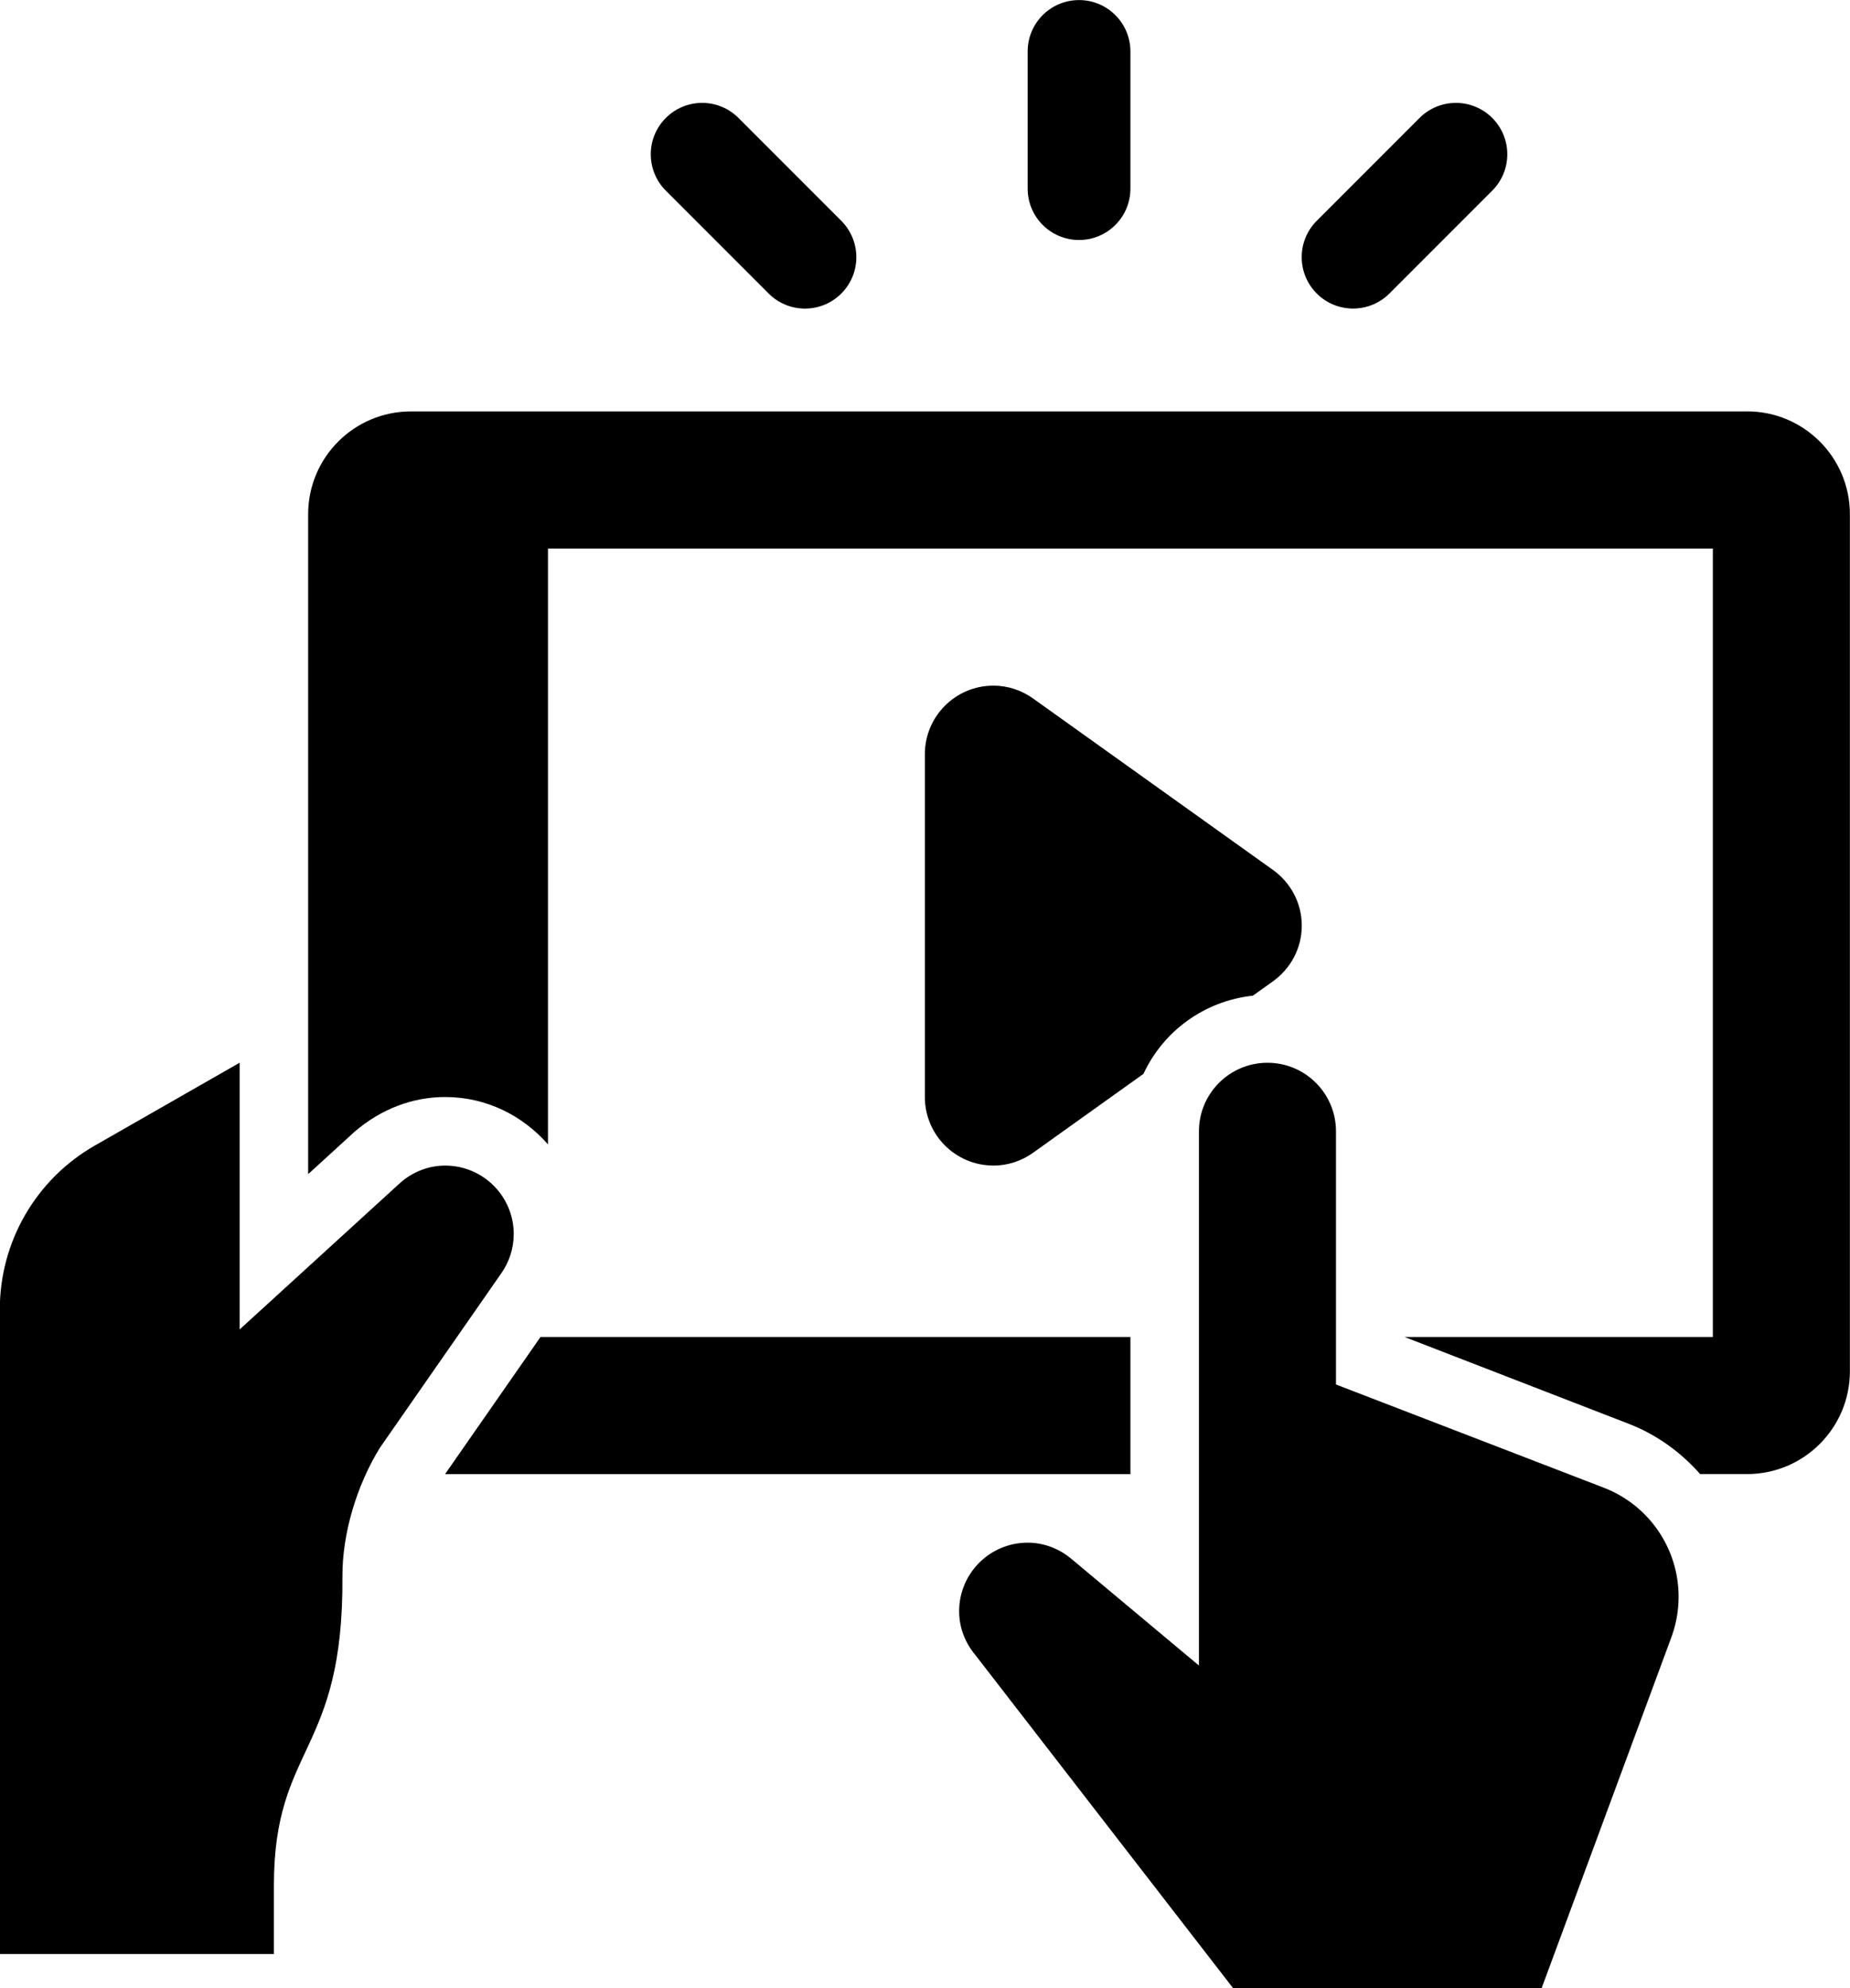 <?xml version="1.0" encoding="UTF-8"?>
<!DOCTYPE svg PUBLIC '-//W3C//DTD SVG 1.0//EN'
          'http://www.w3.org/TR/2001/REC-SVG-20010904/DTD/svg10.dtd'>
<svg height="557.7" preserveAspectRatio="xMidYMid meet" version="1.0" viewBox="28.9 9.6 519.2 557.7" width="519.2" xmlns="http://www.w3.org/2000/svg" xmlns:xlink="http://www.w3.org/1999/xlink" zoomAndPan="magnify"
><g id="change1_1"
  ><path d="m317.31,24.04c0-7.97,6.46-14.42,14.42-14.42s14.42,6.46,14.42,14.42v38.46c0,7.97-6.46,14.42-14.42,14.42s-14.42-6.46-14.42-14.42V24.04Z"
  /></g
  ><g id="change1_2"
  ><path d="m211.54,52.88c0,3.98,1.61,7.59,4.22,10.2l28.85,28.85c2.61,2.61,6.22,4.23,10.2,4.23,7.97,0,14.42-6.46,14.42-14.42,0-3.98-1.62-7.59-4.22-10.2l-28.85-28.85c-2.61-2.61-6.22-4.23-10.2-4.23-7.97,0-14.42,6.46-14.42,14.42Z"
  /></g
  ><g id="change1_3"
  ><path d="m437.5,38.46c-3.98,0-7.59,1.61-10.2,4.22l-28.85,28.85c-2.61,2.61-4.23,6.22-4.23,10.2,0,7.97,6.46,14.42,14.42,14.42,3.98,0,7.59-1.62,10.2-4.22l28.85-28.85c2.61-2.61,4.23-6.22,4.23-10.2,0-7.97-6.46-14.42-14.42-14.42Z"
  /></g
  ><g id="change1_4"
  ><path d="m497.65,469.67c1.55-3.87,2.35-8.01,2.35-12.18,0-13.57-8.36-25.74-21.03-30.61l-75.13-28.94v-71.01c0-10.62-8.61-19.23-19.23-19.23s-19.23,8.61-19.23,19.23v149.84l-35.8-29.92c-3.34-2.79-7.58-4.54-12.27-4.54-10.62,0-19.23,8.61-19.23,19.23,0,4.7,1.75,8.93,4.54,12.27l72.38,93.5h86.54l36.12-97.64Z"
  /></g
  ><g id="change1_5"
  ><path d="m173.08,355.77c0-10.62-8.61-19.23-19.23-19.23-4.77,0-9.08,1.8-12.44,4.67l-45.26,41.3v-74.82l-40.64,23.23c-16.49,9.42-26.66,26.95-26.66,45.94v180.83h76.92v-19.23c0-39.45,19.55-36.73,19.23-86.54-.08-12.26,4.09-25.85,10.55-36.28l33.98-48.81c2.22-3.13,3.54-6.94,3.54-11.07Z"
  /></g
  ><g id="change1_6"
  ><path d="M180.59 384.62L153.81 423.08 346.15 423.08 346.15 384.62 180.59 384.62z"
  /></g
  ><g id="change1_7"
  ><path d="m519.23,125H144.23c-15.93,0-28.85,12.91-28.85,28.85v185.09l13.07-11.93c7.47-6.4,16.32-9.7,25.39-9.7,11.55,0,21.79,5.21,28.85,13.29v-167.14h326.92v221.15h-86.54l62.81,24.31c7.92,3.04,14.73,8,20.16,14.15h13.18c15.93,0,28.85-12.91,28.85-28.85v-240.38c0-15.93-12.92-28.85-28.85-28.85Z"
  /></g
  ><g id="change1_8"
  ><path d="m307.69,336.54c4.16,0,7.98-1.35,11.13-3.59l30.99-22.14c5.56-11.96,17.06-20.46,30.71-21.93l5.65-4.04c4.87-3.49,8.07-9.16,8.07-15.61s-3.2-12.12-8.07-15.61l-67.35-48.11c-3.15-2.24-6.97-3.59-11.13-3.59-10.62,0-19.23,8.61-19.23,19.23v96.15c0,10.62,8.61,19.23,19.23,19.23Z"
  /></g
></svg
>
